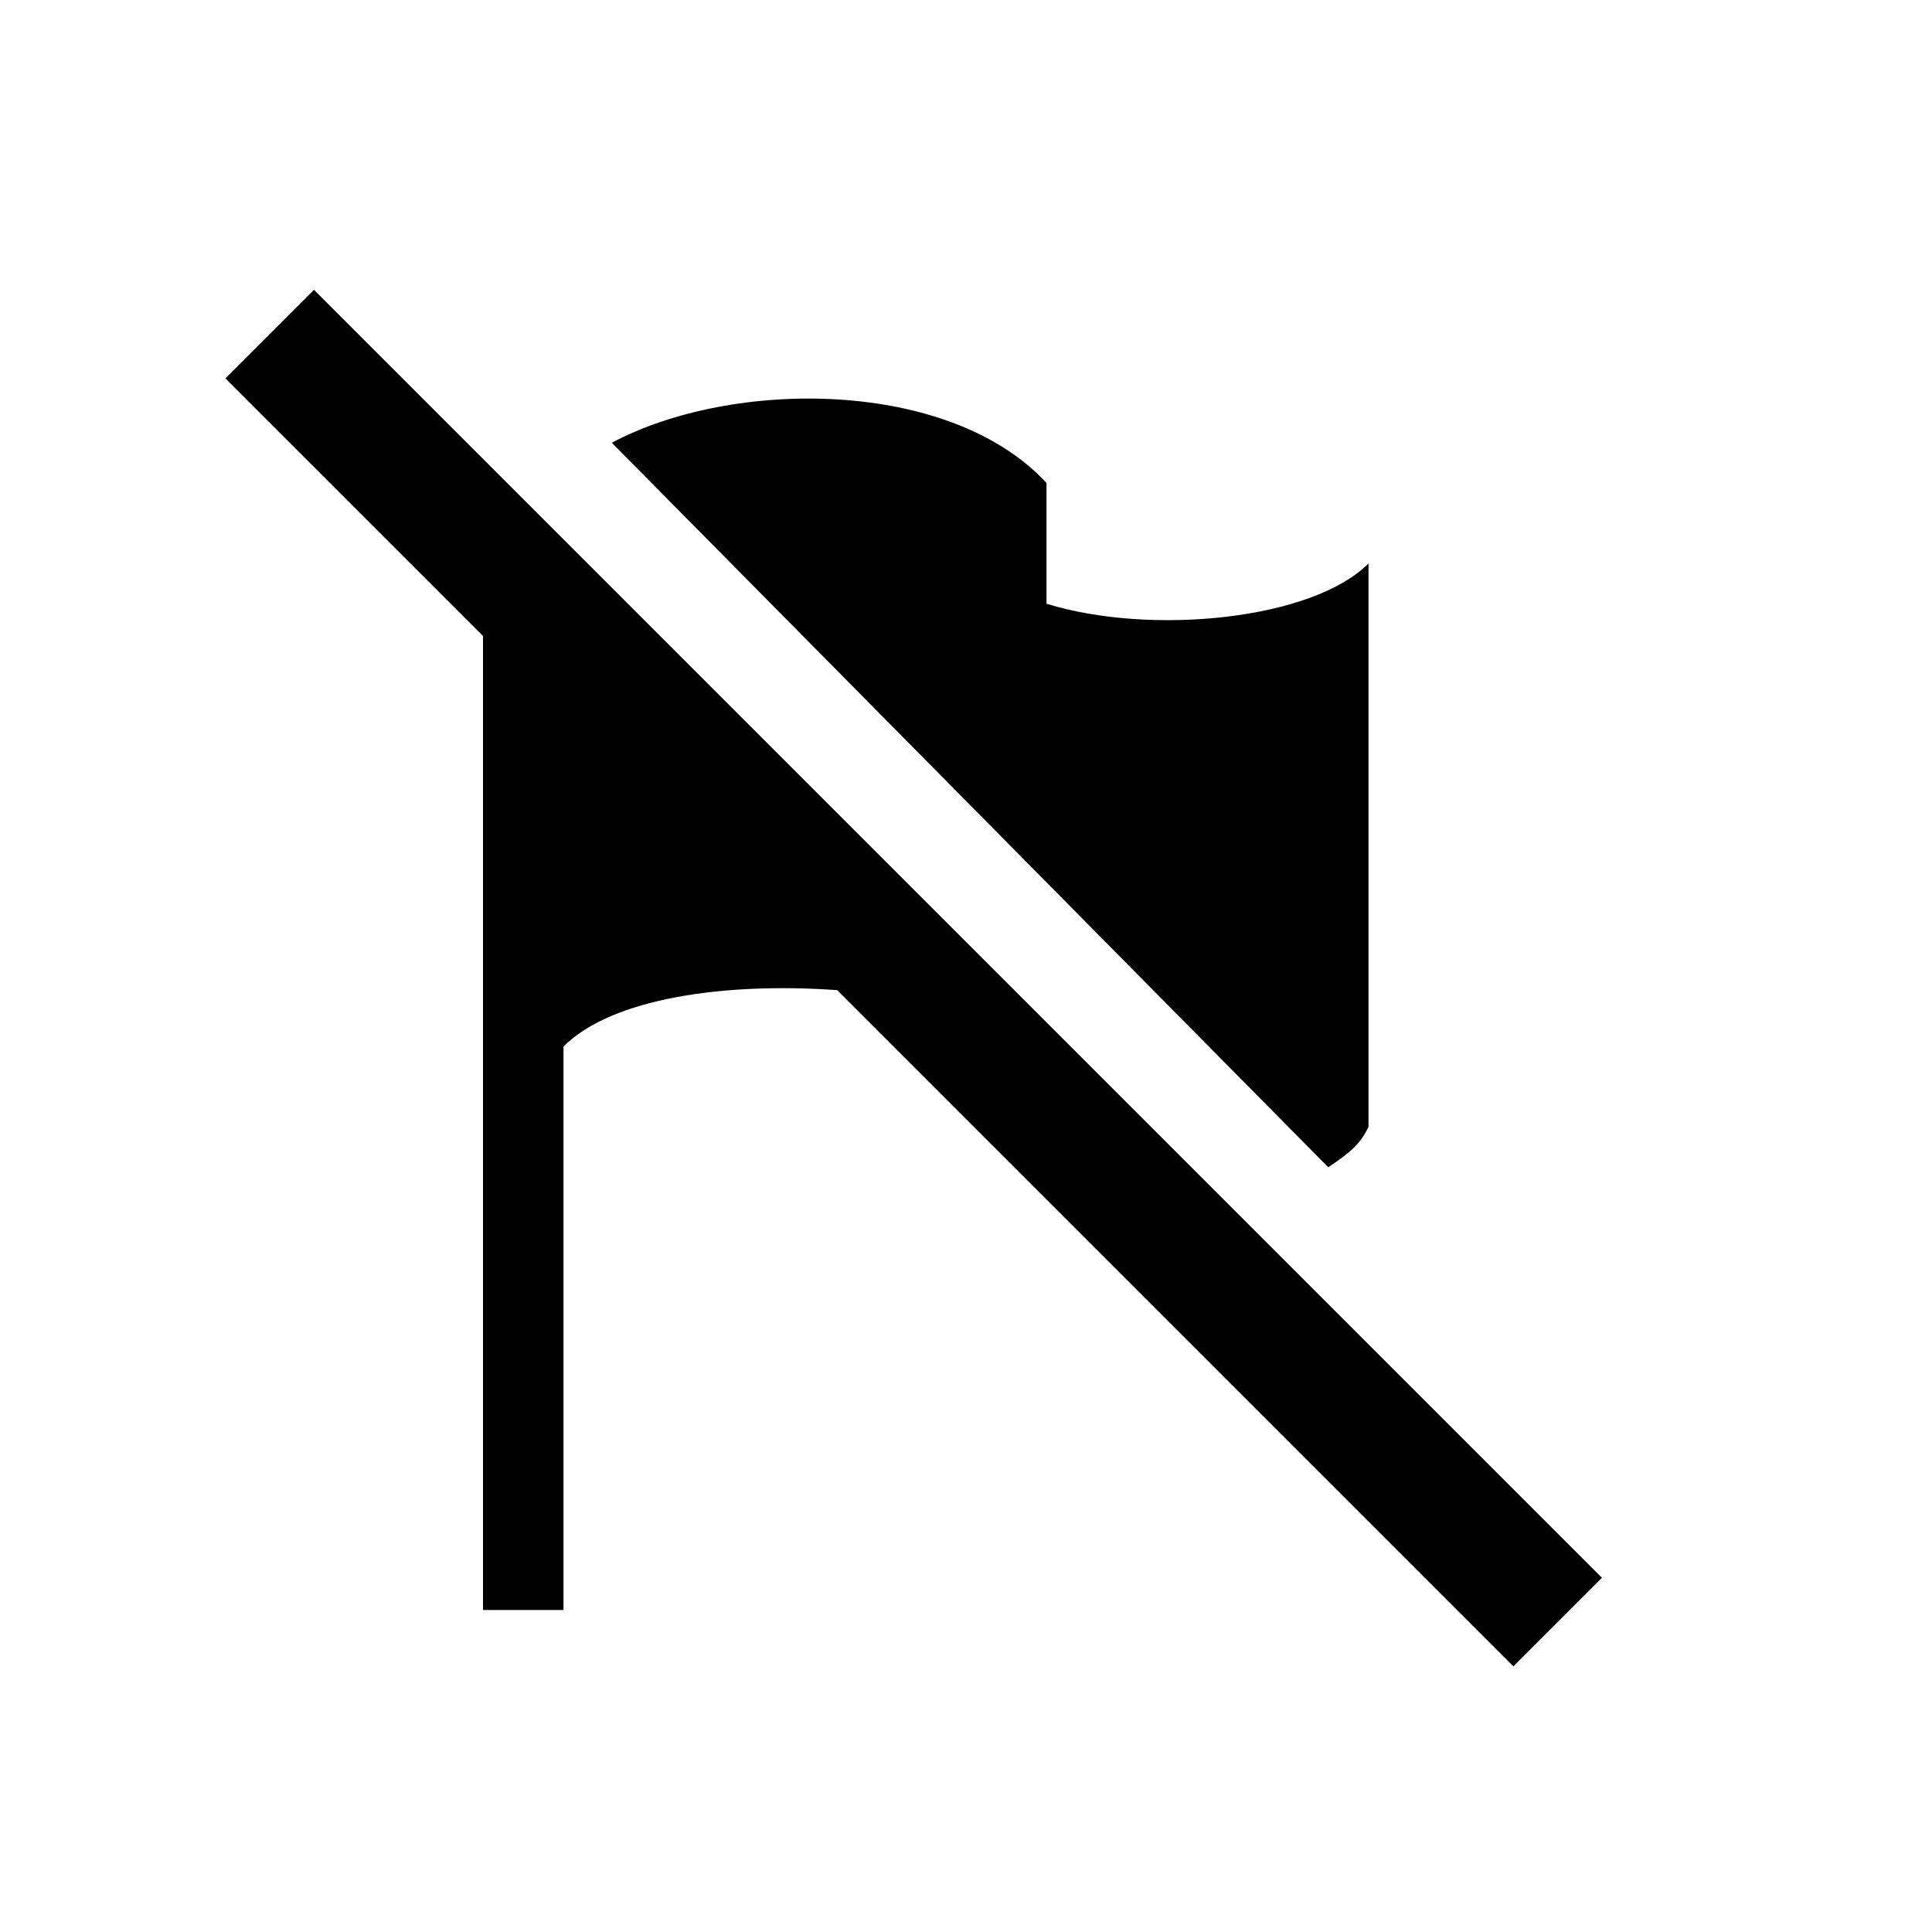 <?xml version="1.0" encoding="UTF-8"?>
<svg xmlns="http://www.w3.org/2000/svg" width="24" height="24" viewBox="0 0 24 24">
	<path d="M19.9 19.6l-16-16-1.1 1.1L6 7.9V20h1v-7c.6-.6 2-.8 3.4-.7l8.4 8.4 1.1-1.1zM17 14V7c-.7.7-2.7.9-4 .5V6c-1.2-1.3-3.9-1.3-5.4-.5l8.9 9c.3-.2.4-.3.5-.5z"/>
</svg>